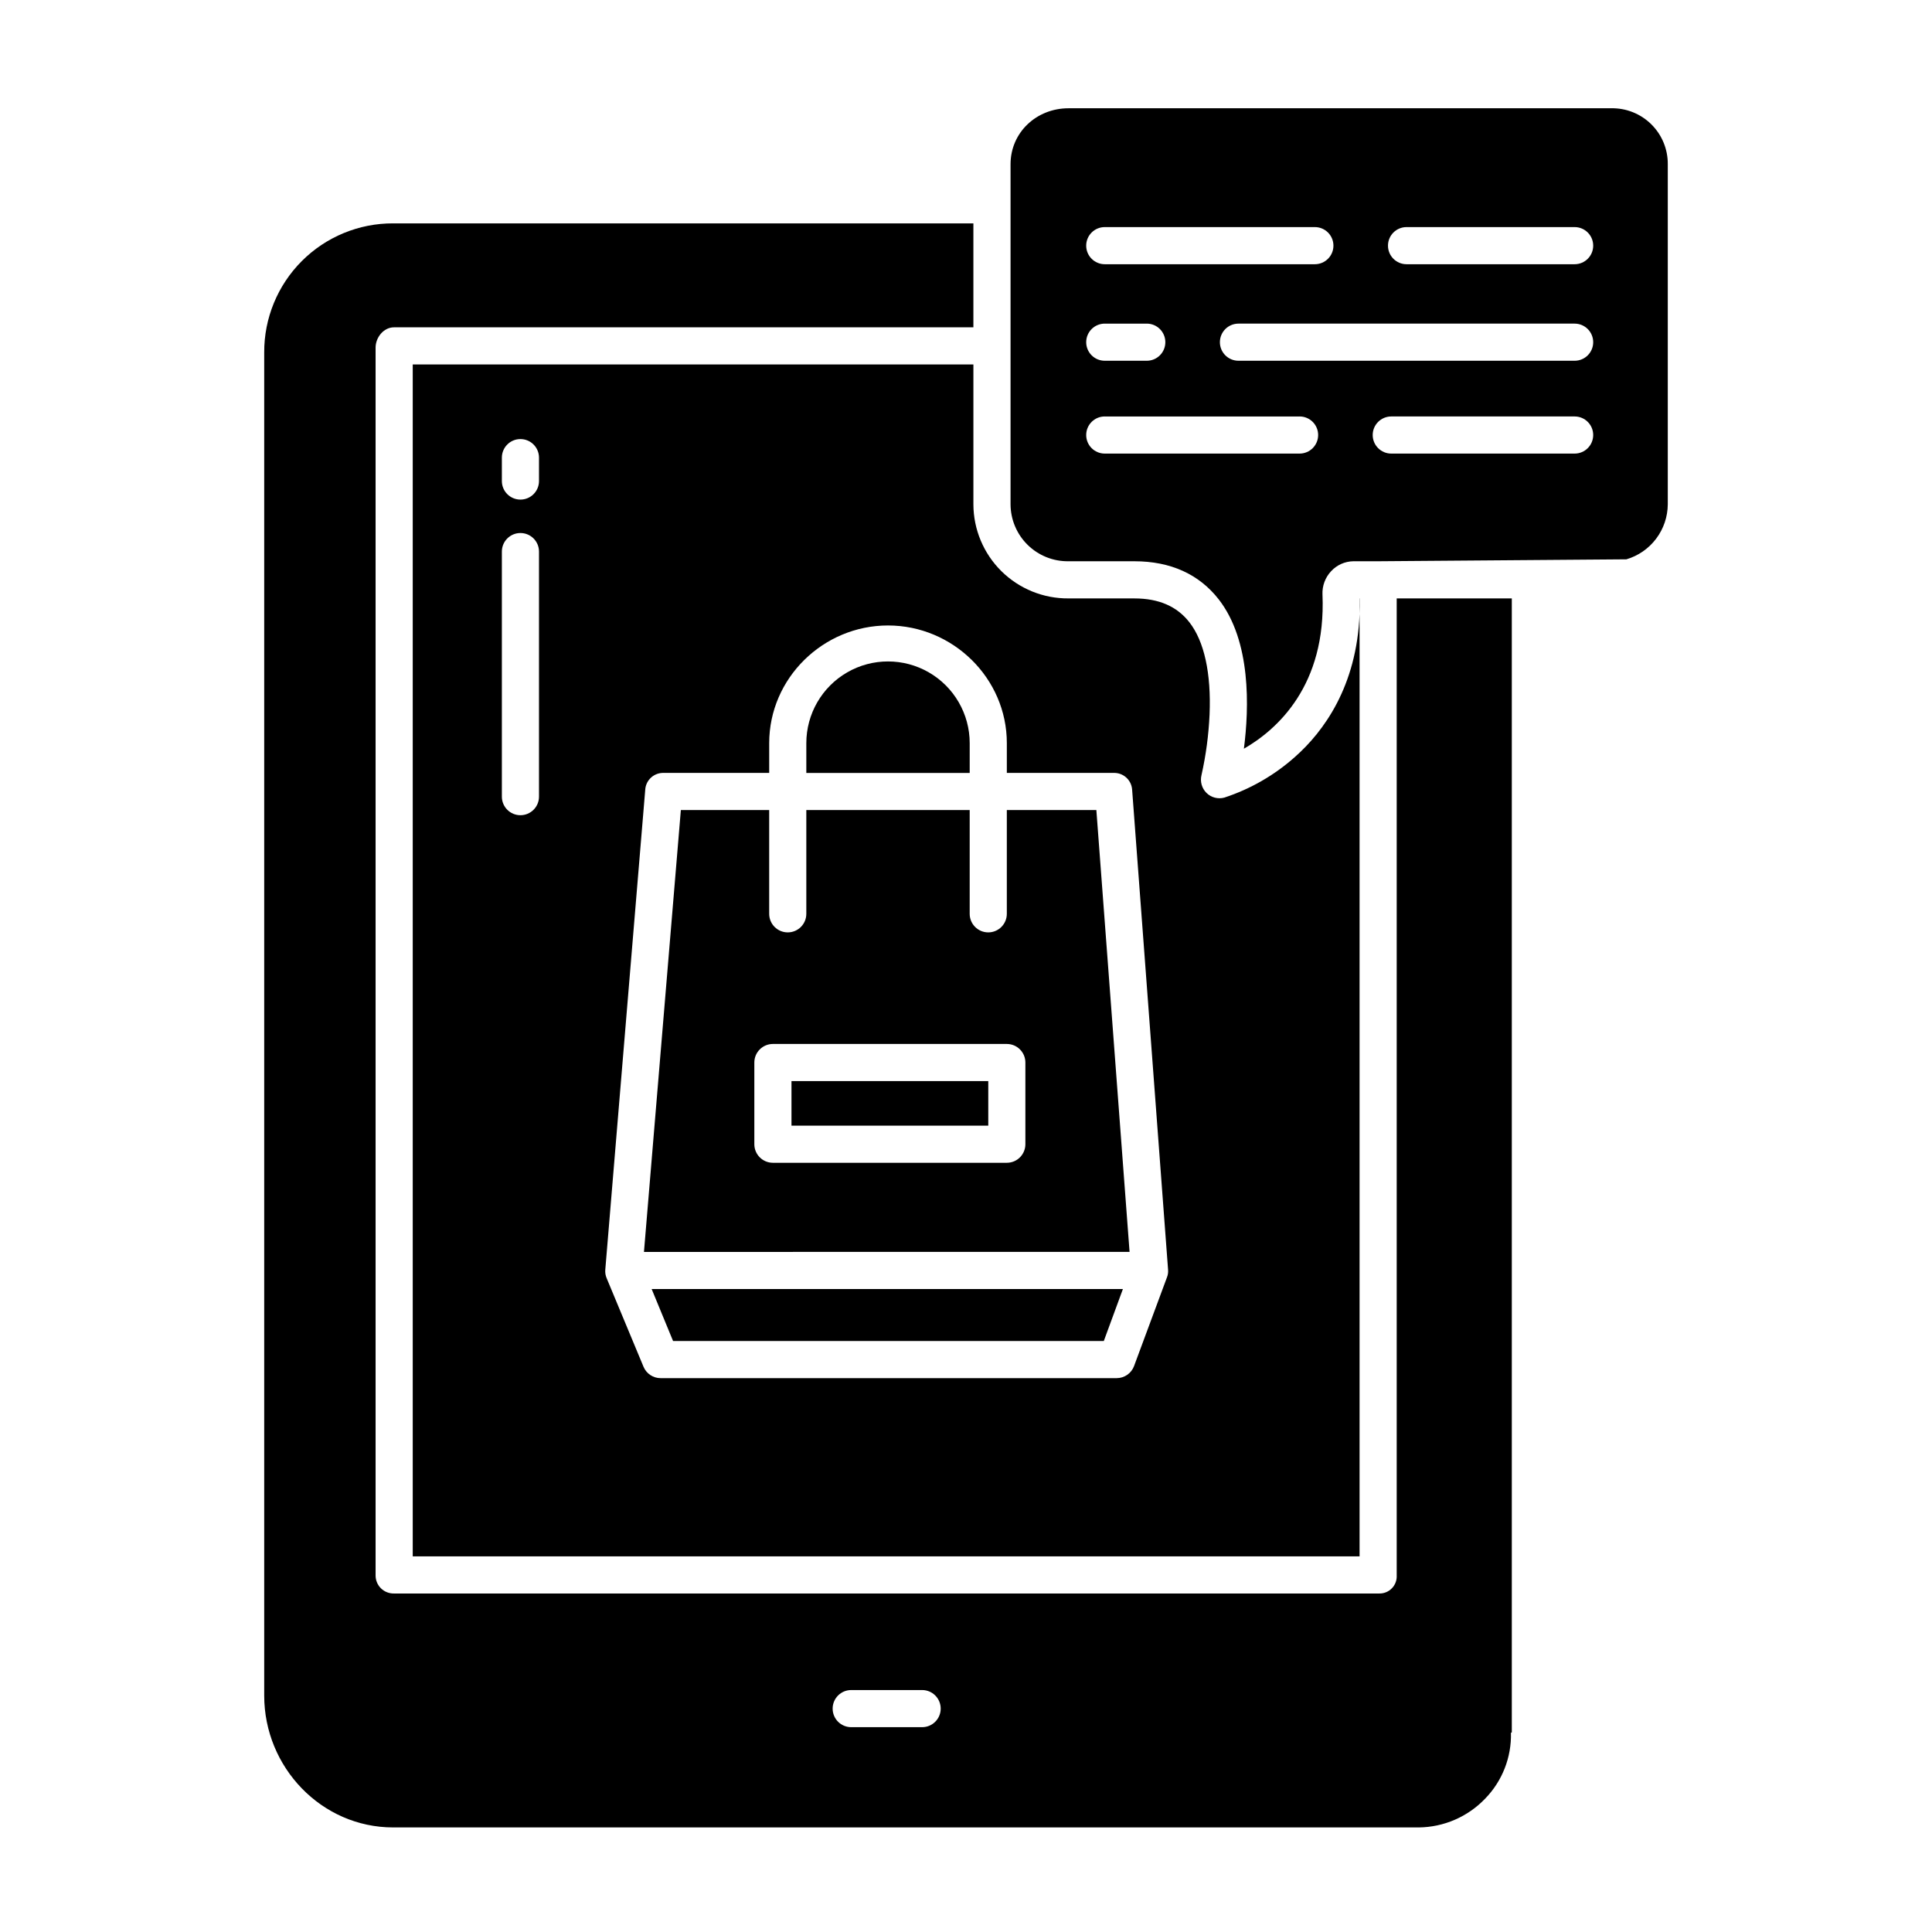 <?xml version="1.0" encoding="UTF-8"?>
<!-- Uploaded to: SVG Repo, www.svgrepo.com, Generator: SVG Repo Mixer Tools -->
<svg fill="#000000" width="800px" height="800px" version="1.1" viewBox="144 144 512 512" xmlns="http://www.w3.org/2000/svg">
 <g>
  <path d="m353.75 430.5h52.152v11.809h-52.152z"/>
  <path d="m400.98 358.67h-43.297v27.5c0 2.719-2.203 4.922-4.922 4.922-2.715 0-4.918-2.203-4.918-4.922v-27.5h-23.41l-9.777 117.1 128.69-0.004-8.801-117.1-23.727 0.004v27.5c0 2.719-2.203 4.922-4.922 4.922s-4.918-2.203-4.918-4.922zm9.84 61.992c1.305 0 2.555 0.516 3.477 1.441 0.922 0.922 1.441 2.172 1.441 3.477v21.648c0 1.305-0.52 2.555-1.441 3.481-0.922 0.922-2.172 1.441-3.477 1.441h-61.992c-2.719 0-4.922-2.203-4.922-4.922v-21.648c0-2.715 2.203-4.918 4.922-4.918z"/>
  <path d="m504.34 302.58h-0.039v4.137c0.051-1.344 0.066-2.719 0.039-4.137z"/>
  <path d="m401.96 240.59h-148.58v315.86h250.92v-249.73c-0.762 19.207-9.527 31.164-17.129 37.879-5.43 4.84-11.801 8.508-18.711 10.773-1.68 0.457-3.477-0.016-4.723-1.234-1.246-1.234-1.75-3.031-1.328-4.734 1.18-5.266 1.895-10.629 2.137-16.02 0.461-10.914-1.395-19.43-5.363-24.5-3.254-4.152-8.016-6.297-14.562-6.297l-17.469-0.004c-6.648 0.051-13.043-2.547-17.77-7.219-4.727-4.676-7.398-11.043-7.422-17.691zm-115.12 114.53c0 2.715-2.203 4.918-4.922 4.918s-4.918-2.203-4.918-4.918v-64.945c0-2.719 2.199-4.918 4.918-4.918s4.922 2.199 4.922 4.918zm0-83.641c0 2.715-2.203 4.918-4.922 4.918s-4.918-2.203-4.918-4.918v-6.199c0-2.719 2.199-4.922 4.918-4.922s4.922 2.203 4.922 4.922zm123.98 69.457v7.894h28.293c2.535-0.09 4.695 1.832 4.906 4.359l9.535 127.33v0.004c0.051 0.676-0.047 1.352-0.297 1.984l-8.715 23.496h0.004c-0.715 1.934-2.555 3.215-4.613 3.219h-120.85c-1.984 0.008-3.777-1.184-4.543-3.012l-9.773-23.477c-0.301-0.711-0.426-1.484-0.359-2.254l10.598-127.33h-0.004c0.23-2.512 2.383-4.41 4.902-4.32h27.941v-7.894c0-17.195 14.293-31.18 31.488-31.18 17.191 0 31.488 13.984 31.488 31.18z"/>
  <path d="m322.37 499.38h114.15l5.062-13.777h-124.89z"/>
  <path d="m400.98 340.94c0-7.734-4.129-14.883-10.824-18.75-6.699-3.867-14.953-3.867-21.648 0-6.699 3.867-10.824 11.016-10.824 18.75v7.894h43.297z"/>
  <path d="m248.2 628.29h271.76c6.676-0.066 13.039-2.828 17.645-7.656 4.519-4.648 6.973-10.926 6.812-17.406 0-0.051 0.227-0.098 0.227-0.148v-300.5h-30.504v258.92c0.07 1.254-0.383 2.484-1.254 3.391-0.867 0.91-2.074 1.418-3.332 1.402h-261.16 0.004c-1.285 0.023-2.527-0.469-3.445-1.371-0.914-0.902-1.426-2.137-1.418-3.422v-325.37c0-2.715 2.144-5.383 4.863-5.383h153.56v-27.551h-153.76c-9.082-0.031-17.801 3.566-24.219 9.992-6.414 6.426-10.004 15.145-9.961 24.227v355.94c0 18.992 15.188 34.934 34.18 34.934zm121.38-36.406h18.793v-0.004c2.719 0 4.922 2.203 4.922 4.922 0 2.715-2.203 4.918-4.922 4.918h-18.793c-2.719 0-4.922-2.203-4.922-4.918 0-2.719 2.203-4.922 4.922-4.922z"/>
  <path d="m427.16 292.74h17.465c9.645 0 17.16 3.465 22.328 10.074 8.645 11.059 8.09 28.809 6.691 39.602 8.816-5.066 21.844-16.727 20.828-40.879l-0.004 0.004c-0.094-2.281 0.73-4.504 2.293-6.168 1.512-1.641 3.633-2.594 5.863-2.633h6.602l65.785-0.512c3.148-0.93 5.914-2.844 7.887-5.469 1.977-2.621 3.055-5.805 3.082-9.09v-90.141c0.035-3.988-1.551-7.816-4.391-10.613-2.84-2.797-6.691-4.32-10.68-4.223h-143.75c-8.453 0-15.352 6.383-15.352 14.836v90.145-0.004c0.02 4.039 1.652 7.906 4.535 10.734 2.883 2.832 6.777 4.391 10.816 4.336zm134.14-28.535h-48.598c-2.719 0-4.922-2.203-4.922-4.922 0-2.715 2.203-4.918 4.922-4.918h48.594c2.715 0 4.918 2.203 4.918 4.918 0 2.719-2.203 4.922-4.918 4.922zm0-24.602h-89.094c-2.719 0-4.922-2.203-4.922-4.918 0-2.719 2.203-4.922 4.922-4.922h89.09c2.715 0 4.918 2.203 4.918 4.922 0 2.715-2.203 4.918-4.918 4.918zm-44.551-35.422h44.547c2.715 0 4.918 2.199 4.918 4.918s-2.203 4.922-4.918 4.922h-44.547c-2.719 0-4.918-2.203-4.918-4.922s2.199-4.918 4.918-4.918zm-79.977 0h55.68c2.719 0 4.922 2.199 4.922 4.918s-2.203 4.922-4.922 4.922h-55.68c-2.719 0-4.918-2.203-4.918-4.922s2.199-4.918 4.918-4.918zm0 25.586h11.137v-0.004c2.715 0 4.918 2.203 4.918 4.922 0 2.715-2.203 4.918-4.918 4.918h-11.137c-2.719 0-4.918-2.203-4.918-4.918 0-2.719 2.199-4.922 4.918-4.922zm0 24.602h51.629v-0.004c2.719 0 4.922 2.203 4.922 4.918 0 2.719-2.203 4.922-4.922 4.922h-51.629c-2.719 0-4.918-2.203-4.918-4.922 0-2.715 2.199-4.918 4.918-4.918z"/>
 </g>
</svg>